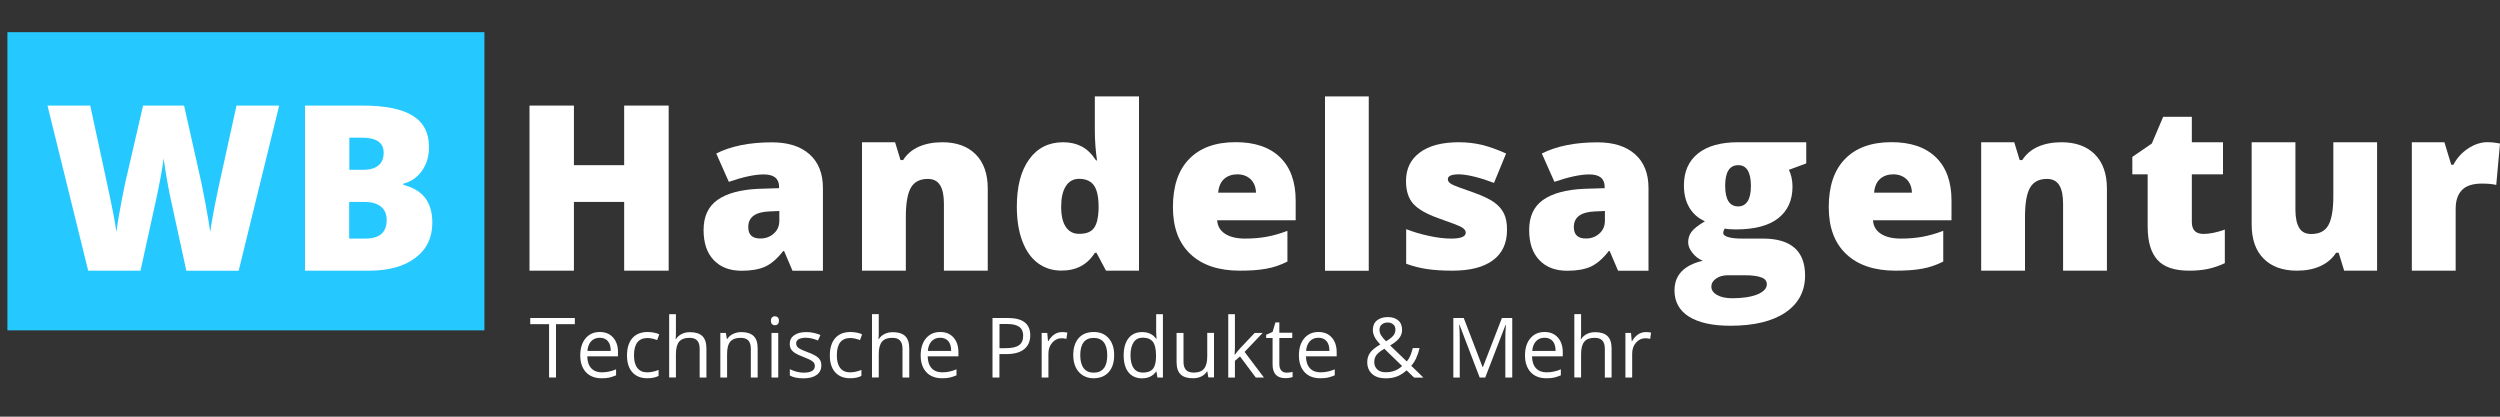 <?xml version="1.0" encoding="utf-8"?>
<!-- Generator: Adobe Illustrator 24.0.2, SVG Export Plug-In . SVG Version: 6.00 Build 0)  -->
<svg version="1.1" id="Ebene_1" xmlns="http://www.w3.org/2000/svg" xmlns:xlink="http://www.w3.org/1999/xlink" x="0px" y="0px"
	 viewBox="0 0 300 50" style="enable-background:new 0 0 300 50;" xml:space="preserve">
<rect x="0" y="0" width="300" height="50" fill="#333333" stroke="none"/>
<style type="text/css">
	.st0{fill-rule:evenodd;clip-rule:evenodd;fill:#26C9FF;}
	.st1{fill-rule:evenodd;clip-rule:evenodd;fill:#FFFFFF;}
	.st2{fill:#FFFFFF;}
</style>
<rect x="0.89" y="3.86" class="st0" width="57.24" height="35.78"/>
<g>
	<path class="st1" d="M33.5,12.67h-5.12l-2.19,9.96c-0.52,2.48-0.84,4.23-0.96,5.22c-0.1-0.78-0.3-1.95-0.59-3.53
		c-0.29-1.56-0.59-2.96-0.87-4.16l-1.68-7.49h-4.92l-1.73,7.49c-0.27,1.05-0.55,2.36-0.85,3.94c-0.3,1.58-0.51,2.83-0.62,3.75
		c-0.18-1.3-0.52-3.04-1-5.25l-2.14-9.93H5.7l4.88,19.81h6.28l1.95-8.88c0.15-0.73,0.32-1.53,0.48-2.41
		c0.15-0.88,0.28-1.61,0.35-2.19c0.08,0.72,0.23,1.62,0.42,2.7c0.19,1.07,0.34,1.79,0.42,2.15l1.88,8.64h6.28L33.5,12.67z"/>
	<path class="st1" d="M43.72,24.23c0.87,0,1.53,0.19,1.99,0.56c0.46,0.37,0.69,0.91,0.69,1.61c0,1.5-0.86,2.23-2.57,2.23h-1.93v-4.4
		H43.72z M41.91,16.52h1.54c1.72,0,2.59,0.6,2.59,1.81c0,0.68-0.21,1.19-0.64,1.53c-0.43,0.35-1.04,0.52-1.83,0.52h-1.65V16.52z
		 M36.6,32.48h7.72c2.33,0,4.17-0.51,5.53-1.54c1.35-1.02,2.03-2.43,2.03-4.22c0-1.21-0.28-2.17-0.83-2.93
		c-0.55-0.75-1.43-1.29-2.65-1.61v-0.14c0.92-0.23,1.66-0.74,2.23-1.54c0.57-0.79,0.85-1.74,0.85-2.86c0-1.7-0.65-2.95-1.96-3.76
		c-1.31-0.81-3.31-1.21-6-1.21H36.6V32.48z"/>
	<polygon class="st1" points="80.24,12.67 74.9,12.67 74.9,19.82 68.87,19.82 68.87,12.67 63.54,12.67 63.54,32.48 68.87,32.48 
		68.87,24.23 74.9,24.23 74.9,32.48 80.24,32.48 	"/>
	<path class="st1" d="M89.79,27.25c0-1.19,0.84-1.81,2.55-1.88l1.18-0.05v1.16c0,0.64-0.22,1.15-0.67,1.55
		c-0.45,0.4-0.98,0.59-1.6,0.59C90.28,28.63,89.79,28.17,89.79,27.25z M98.75,32.48v-9.93c0-1.72-0.53-3.07-1.6-4.03
		c-1.07-0.96-2.58-1.44-4.52-1.44c-2.69,0-4.92,0.45-6.68,1.34l1.51,3.4c1.7-0.58,3.09-0.89,4.19-0.89c1.22,0,1.84,0.5,1.84,1.48
		v0.17l-2.52,0.08c-2.12,0.1-3.75,0.54-4.87,1.33c-1.12,0.79-1.67,2-1.67,3.61c0,1.56,0.4,2.76,1.22,3.61
		c0.81,0.86,1.93,1.28,3.36,1.28c1.15,0,2.1-0.17,2.83-0.5c0.72-0.34,1.44-0.96,2.15-1.87h0.1l1.01,2.37H98.75z"/>
	<path class="st1" d="M118.53,32.48v-9.85c0-1.76-0.48-3.13-1.44-4.1c-0.96-0.97-2.3-1.46-4.02-1.46c-1.06,0-1.99,0.18-2.8,0.53
		c-0.81,0.36-1.44,0.89-1.9,1.61h-0.31l-0.65-2.14h-3.97v15.41h5.26v-6.45c0-1.67,0.21-2.84,0.62-3.53s1.08-1.03,2.02-1.03
		c0.67,0,1.16,0.25,1.47,0.75c0.31,0.5,0.46,1.24,0.46,2.22v8.04H118.53z"/>
	<path class="st1" d="M127.91,27.25c-0.38-0.55-0.57-1.36-0.57-2.43c0-1.06,0.18-1.89,0.56-2.48c0.37-0.58,0.9-0.88,1.58-0.88
		c0.81,0,1.4,0.26,1.78,0.77c0.37,0.52,0.57,1.36,0.57,2.56v0.37c-0.04,0.99-0.21,1.72-0.55,2.2c-0.35,0.47-0.92,0.7-1.75,0.7
		C128.83,28.08,128.29,27.8,127.91,27.25z M131.38,30.34h0.2l1.14,2.14h3.96V11.57h-5.3v4.09c0,1.2,0.09,2.4,0.26,3.59h-0.11
		c-0.52-0.79-1.1-1.35-1.74-1.68c-0.63-0.33-1.38-0.5-2.22-0.5c-1.73,0-3.09,0.69-4.07,2.05c-0.99,1.37-1.48,3.26-1.48,5.67
		c0,1.57,0.21,2.95,0.65,4.12c0.44,1.17,1.06,2.06,1.87,2.66c0.81,0.6,1.74,0.9,2.82,0.9C129.14,32.48,130.48,31.77,131.38,30.34z"
		/>
	<path class="st1" d="M150.09,21.52c0.4,0.4,0.61,0.93,0.63,1.6h-4.54c0.07-0.76,0.32-1.31,0.74-1.67c0.41-0.35,0.94-0.53,1.56-0.53
		C149.14,20.92,149.68,21.13,150.09,21.52z M151.93,32.25c0.88-0.15,1.74-0.45,2.56-0.86V27.7c-0.91,0.35-1.76,0.58-2.53,0.72
		c-0.78,0.14-1.63,0.21-2.55,0.21c-1.01,0-1.82-0.19-2.41-0.58c-0.59-0.39-0.9-0.93-0.94-1.62h9.42v-2.36c0-2.26-0.63-3.99-1.88-5.2
		c-1.25-1.21-3.03-1.81-5.32-1.81c-2.43,0-4.28,0.68-5.58,2.02c-1.31,1.34-1.95,3.27-1.95,5.78c0,2.44,0.7,4.32,2.11,5.64
		c1.4,1.32,3.38,1.98,5.92,1.98C150,32.48,151.05,32.41,151.93,32.25z"/>
	<rect x="159" y="11.57" class="st1" width="5.25" height="20.92"/>
	<path class="st1" d="M180.47,25.61c-0.26-0.51-0.65-0.96-1.18-1.34c-0.53-0.37-1.35-0.77-2.44-1.16c-1.46-0.5-2.34-0.83-2.65-1
		c-0.31-0.17-0.46-0.37-0.46-0.61c0-0.38,0.43-0.58,1.32-0.58c0.5,0,1.15,0.1,1.95,0.3c0.79,0.2,1.55,0.45,2.27,0.73l1.45-3.53
		c-0.96-0.43-1.89-0.77-2.79-1.01c-0.9-0.22-1.85-0.34-2.87-0.34c-2.03,0-3.59,0.41-4.69,1.23c-1.11,0.82-1.66,1.96-1.66,3.42
		c0,1.16,0.28,2.06,0.85,2.71c0.57,0.65,1.57,1.23,2.99,1.74c1.57,0.55,2.51,0.91,2.84,1.1c0.32,0.19,0.49,0.41,0.49,0.64
		c0,0.48-0.58,0.72-1.74,0.72c-0.78,0-1.67-0.1-2.67-0.32c-1-0.21-1.91-0.49-2.74-0.81v4.15c0.88,0.32,1.75,0.53,2.59,0.65
		c0.84,0.12,1.83,0.18,2.97,0.18c2.1,0,3.72-0.41,4.84-1.24c1.13-0.83,1.7-2.04,1.7-3.65C180.85,26.78,180.72,26.13,180.47,25.61z"
		/>
	<path class="st1" d="M188.86,27.25c0-1.19,0.84-1.81,2.55-1.88l1.18-0.05v1.16c0,0.64-0.22,1.15-0.67,1.55
		c-0.45,0.4-0.98,0.59-1.6,0.59C189.35,28.63,188.86,28.17,188.86,27.25z M197.82,32.48v-9.93c0-1.72-0.53-3.07-1.6-4.03
		c-1.07-0.96-2.58-1.44-4.52-1.44c-2.69,0-4.92,0.45-6.68,1.34l1.51,3.4c1.7-0.58,3.09-0.89,4.19-0.89c1.22,0,1.84,0.5,1.84,1.48
		v0.17l-2.52,0.08c-2.12,0.1-3.75,0.54-4.87,1.33c-1.12,0.79-1.67,2-1.67,3.61c0,1.56,0.4,2.76,1.22,3.61
		c0.81,0.86,1.93,1.28,3.36,1.28c1.15,0,2.1-0.17,2.83-0.5c0.72-0.34,1.44-0.96,2.15-1.87h0.1l1.01,2.37H197.82z"/>
	<path class="st1" d="M208.6,19.82c1,0,1.51,0.84,1.51,2.5c0,0.83-0.14,1.44-0.4,1.84c-0.27,0.41-0.64,0.61-1.12,0.61
		c-1.05,0-1.57-0.83-1.57-2.48C207.02,20.65,207.54,19.82,208.6,19.82z M205.94,33.42c0.38-0.26,0.85-0.39,1.4-0.39h2.02
		c0.85,0,1.51,0.08,1.97,0.25c0.46,0.15,0.69,0.44,0.69,0.84c0,0.48-0.38,0.89-1.13,1.21c-0.76,0.3-1.76,0.46-3.01,0.46
		c-0.77,0-1.38-0.13-1.83-0.39c-0.47-0.26-0.69-0.61-0.69-1.02C205.37,34,205.56,33.68,205.94,33.42z M211.46,17.07h-1.5h-1.42
		c-2.08,0-3.68,0.46-4.8,1.36c-1.12,0.91-1.67,2.19-1.67,3.82c0,1.06,0.22,1.95,0.67,2.69c0.45,0.74,1.07,1.27,1.85,1.61
		c-0.83,0.5-1.36,0.92-1.62,1.28c-0.26,0.36-0.39,0.77-0.39,1.24c0,0.43,0.17,0.85,0.52,1.28c0.34,0.43,0.75,0.75,1.23,0.94
		c-2.26,0.53-3.39,1.72-3.39,3.56c0,1.36,0.58,2.42,1.74,3.15c1.16,0.72,2.81,1.09,4.96,1.09c2.83,0,5.04-0.53,6.61-1.59
		c1.56-1.06,2.36-2.54,2.36-4.44c0-2.95-1.7-4.43-5.06-4.43h-2.5c-0.68,0-1.23-0.05-1.64-0.17c-0.41-0.12-0.62-0.28-0.62-0.49
		c0-0.18,0.06-0.35,0.19-0.54c0.32,0.07,0.77,0.1,1.32,0.1c2.26,0,3.95-0.45,5.09-1.34c1.13-0.89,1.71-2.16,1.71-3.78
		c0-0.78-0.15-1.45-0.43-2.03l2.08-0.77v-2.54H211.46z"/>
	<path class="st1" d="M228.8,21.52c0.4,0.4,0.61,0.93,0.63,1.6h-4.54c0.07-0.76,0.32-1.31,0.74-1.67c0.41-0.35,0.94-0.53,1.56-0.53
		C227.85,20.92,228.39,21.13,228.8,21.52z M230.63,32.25c0.88-0.15,1.74-0.45,2.56-0.86V27.7c-0.91,0.35-1.76,0.58-2.53,0.72
		c-0.78,0.14-1.63,0.21-2.55,0.21c-1.01,0-1.82-0.19-2.41-0.58c-0.59-0.39-0.9-0.93-0.94-1.62h9.42v-2.36c0-2.26-0.63-3.99-1.88-5.2
		c-1.25-1.21-3.03-1.81-5.32-1.81c-2.43,0-4.28,0.68-5.58,2.02c-1.31,1.34-1.95,3.27-1.95,5.78c0,2.44,0.7,4.32,2.11,5.64
		c1.4,1.32,3.38,1.98,5.92,1.98C228.71,32.48,229.76,32.41,230.63,32.25z"/>
	<path class="st1" d="M252.83,32.48v-9.85c0-1.76-0.48-3.13-1.44-4.1c-0.96-0.97-2.3-1.46-4.02-1.46c-1.06,0-1.99,0.18-2.8,0.53
		c-0.81,0.36-1.44,0.89-1.9,1.61h-0.31l-0.65-2.14h-3.97v15.41H243v-6.45c0-1.67,0.21-2.84,0.62-3.53s1.08-1.03,2.02-1.03
		c0.67,0,1.16,0.25,1.47,0.75c0.31,0.5,0.46,1.24,0.46,2.22v8.04H252.83z"/>
	<path class="st1" d="M263.02,26.65v-5.73h3.74v-3.85h-3.74v-3.05h-3.44l-1.36,3.2l-2.34,1.61v2.09h1.84v6.28
		c0,1.79,0.39,3.12,1.17,3.98c0.77,0.87,2.04,1.3,3.81,1.3c0.86,0,1.61-0.07,2.26-0.21c0.63-0.14,1.32-0.36,2.02-0.69v-4.03
		c-0.99,0.35-1.83,0.52-2.54,0.52C263.5,28.08,263.02,27.61,263.02,26.65z"/>
	<path class="st1" d="M285.25,32.48V17.07H280v6.47c0,1.65-0.21,2.82-0.61,3.51c-0.4,0.69-1.08,1.03-2.03,1.03
		c-0.68,0-1.17-0.24-1.46-0.74c-0.3-0.5-0.45-1.23-0.45-2.2v-8.07h-5.25v9.86c0,1.77,0.47,3.14,1.43,4.1c0.95,0.96,2.28,1.45,4,1.45
		c1.07,0,2.01-0.18,2.82-0.55c0.8-0.37,1.43-0.9,1.88-1.6h0.31l0.66,2.15H285.25z"/>
	<path class="st1" d="M296.17,17.82c-0.75,0.5-1.34,1.14-1.76,1.95h-0.26l-0.82-2.7h-3.91v15.41h5.26v-7.42
		c0-0.99,0.25-1.73,0.75-2.25c0.5-0.52,1.3-0.78,2.41-0.78c0.72,0,1.3,0.06,1.71,0.16l0.45-4.96l-0.28-0.06
		c-0.4-0.07-0.82-0.11-1.25-0.11C297.69,17.07,296.93,17.32,296.17,17.82z"/>
</g>
<g>
	<path class="st2" d="M66.72,45.3h-0.83v-6.4h-2.26v-0.74h5.35v0.74h-2.26V45.3z"/>
	<path class="st2" d="M72.19,45.39c-0.79,0-1.42-0.24-1.87-0.72s-0.69-1.15-0.69-2.01c0-0.86,0.21-1.55,0.64-2.06s1-0.76,1.71-0.76
		c0.67,0,1.2,0.22,1.59,0.66s0.59,1.02,0.59,1.75v0.51h-3.69c0.02,0.63,0.17,1.1,0.48,1.43s0.73,0.49,1.27,0.49
		c0.58,0,1.15-0.12,1.71-0.36v0.72c-0.29,0.12-0.56,0.21-0.81,0.27S72.55,45.39,72.19,45.39z M71.97,40.53
		c-0.43,0-0.77,0.14-1.03,0.42s-0.41,0.67-0.45,1.16h2.8c0-0.51-0.11-0.9-0.34-1.17S72.39,40.53,71.97,40.53z"/>
	<path class="st2" d="M77.68,45.39c-0.77,0-1.37-0.24-1.8-0.72s-0.64-1.15-0.64-2.02c0-0.9,0.22-1.59,0.65-2.08s1.05-0.73,1.84-0.73
		c0.26,0,0.51,0.03,0.77,0.08s0.46,0.12,0.61,0.2l-0.25,0.69c-0.18-0.07-0.37-0.13-0.59-0.18s-0.4-0.07-0.56-0.07
		c-1.09,0-1.63,0.69-1.63,2.08c0,0.66,0.13,1.16,0.4,1.51s0.66,0.53,1.18,0.53c0.45,0,0.9-0.1,1.37-0.29v0.72
		C78.67,45.3,78.22,45.39,77.68,45.39z"/>
	<path class="st2" d="M83.96,45.3v-3.46c0-0.44-0.1-0.76-0.3-0.98s-0.51-0.32-0.93-0.32c-0.56,0-0.97,0.15-1.23,0.46
		s-0.39,0.81-0.39,1.5v2.8H80.3v-7.6h0.81V40c0,0.28-0.01,0.51-0.04,0.69h0.05c0.16-0.26,0.39-0.46,0.68-0.61s0.63-0.22,1.01-0.22
		c0.65,0,1.15,0.16,1.47,0.47s0.49,0.8,0.49,1.48v3.49H83.96z"/>
	<path class="st2" d="M90.1,45.3v-3.46c0-0.44-0.1-0.76-0.3-0.98s-0.51-0.32-0.93-0.32c-0.56,0-0.97,0.15-1.23,0.45
		s-0.39,0.8-0.39,1.5v2.81h-0.81v-5.35h0.66l0.13,0.73h0.04c0.17-0.26,0.4-0.47,0.7-0.61s0.63-0.22,1-0.22
		c0.64,0,1.13,0.16,1.46,0.47s0.49,0.81,0.49,1.49v3.49H90.1z"/>
	<path class="st2" d="M92.51,38.49c0-0.19,0.05-0.32,0.14-0.41s0.21-0.13,0.34-0.13c0.13,0,0.24,0.04,0.34,0.13s0.14,0.22,0.14,0.41
		s-0.05,0.32-0.14,0.41s-0.21,0.13-0.34,0.13c-0.14,0-0.25-0.04-0.34-0.13S92.51,38.68,92.51,38.49z M93.39,45.3h-0.81v-5.35h0.81
		V45.3z"/>
	<path class="st2" d="M98.56,43.84c0,0.5-0.19,0.88-0.56,1.15s-0.89,0.41-1.56,0.41c-0.71,0-1.26-0.11-1.66-0.34V44.3
		c0.26,0.13,0.53,0.23,0.83,0.31s0.58,0.11,0.85,0.11c0.42,0,0.75-0.07,0.98-0.2s0.34-0.34,0.34-0.62c0-0.21-0.09-0.39-0.27-0.53
		s-0.53-0.32-1.06-0.52c-0.5-0.19-0.85-0.35-1.06-0.49s-0.37-0.3-0.47-0.47s-0.15-0.39-0.15-0.63c0-0.44,0.18-0.78,0.53-1.03
		s0.84-0.38,1.46-0.38c0.58,0,1.14,0.12,1.69,0.35l-0.29,0.66c-0.54-0.22-1.02-0.33-1.46-0.33c-0.38,0-0.67,0.06-0.87,0.18
		s-0.29,0.29-0.29,0.5c0,0.14,0.04,0.27,0.11,0.37s0.19,0.2,0.35,0.29s0.48,0.22,0.94,0.4c0.63,0.23,1.06,0.46,1.29,0.7
		S98.56,43.48,98.56,43.84z"/>
	<path class="st2" d="M102.02,45.39c-0.77,0-1.37-0.24-1.8-0.72s-0.64-1.15-0.64-2.02c0-0.9,0.22-1.59,0.65-2.08
		s1.05-0.73,1.84-0.73c0.26,0,0.51,0.03,0.77,0.08s0.46,0.12,0.61,0.2l-0.25,0.69c-0.18-0.07-0.37-0.13-0.59-0.18
		s-0.4-0.07-0.56-0.07c-1.09,0-1.63,0.69-1.63,2.08c0,0.66,0.13,1.16,0.4,1.51s0.66,0.53,1.18,0.53c0.45,0,0.9-0.1,1.37-0.29v0.72
		C103.01,45.3,102.56,45.39,102.02,45.39z"/>
	<path class="st2" d="M108.3,45.3v-3.46c0-0.44-0.1-0.76-0.3-0.98s-0.51-0.32-0.93-0.32c-0.56,0-0.97,0.15-1.23,0.46
		s-0.39,0.81-0.39,1.5v2.8h-0.81v-7.6h0.81V40c0,0.28-0.01,0.51-0.04,0.69h0.05c0.16-0.26,0.39-0.46,0.68-0.61s0.63-0.22,1.01-0.22
		c0.65,0,1.15,0.16,1.47,0.47s0.49,0.8,0.49,1.48v3.49H108.3z"/>
	<path class="st2" d="M113.04,45.39c-0.79,0-1.42-0.24-1.87-0.72s-0.69-1.15-0.69-2.01c0-0.86,0.21-1.55,0.64-2.06s1-0.76,1.71-0.76
		c0.67,0,1.2,0.22,1.59,0.66s0.59,1.02,0.59,1.75v0.51h-3.69c0.02,0.63,0.17,1.1,0.48,1.43s0.73,0.49,1.27,0.49
		c0.58,0,1.15-0.12,1.71-0.36v0.72c-0.29,0.12-0.56,0.21-0.81,0.27S113.4,45.39,113.04,45.39z M112.82,40.53
		c-0.43,0-0.77,0.14-1.03,0.42s-0.41,0.67-0.45,1.16h2.8c0-0.51-0.11-0.9-0.34-1.17S113.24,40.53,112.82,40.53z"/>
	<path class="st2" d="M123.63,40.24c0,0.72-0.25,1.28-0.74,1.67s-1.2,0.58-2.12,0.58h-0.84v2.81h-0.83v-7.14h1.85
		C122.74,38.16,123.63,38.85,123.63,40.24z M119.94,41.78h0.75c0.74,0,1.27-0.12,1.6-0.36s0.49-0.62,0.49-1.14
		c0-0.47-0.15-0.82-0.46-1.05s-0.79-0.35-1.45-0.35h-0.93V41.78z"/>
	<path class="st2" d="M127.44,39.85c0.24,0,0.45,0.02,0.64,0.06l-0.11,0.75c-0.22-0.05-0.42-0.07-0.59-0.07
		c-0.43,0-0.8,0.18-1.11,0.53s-0.46,0.79-0.46,1.31v2.87H125v-5.35h0.67l0.09,0.99h0.04c0.2-0.35,0.44-0.62,0.72-0.81
		S127.11,39.85,127.44,39.85z"/>
	<path class="st2" d="M133.7,42.62c0,0.87-0.22,1.55-0.66,2.04s-1.05,0.73-1.82,0.73c-0.48,0-0.9-0.11-1.27-0.34
		s-0.66-0.55-0.86-0.97s-0.3-0.91-0.3-1.47c0-0.87,0.22-1.55,0.65-2.04s1.04-0.73,1.82-0.73c0.75,0,1.34,0.25,1.78,0.75
		S133.7,41.77,133.7,42.62z M129.63,42.62c0,0.68,0.14,1.2,0.41,1.56s0.68,0.54,1.21,0.54s0.93-0.18,1.21-0.53s0.41-0.88,0.41-1.56
		c0-0.68-0.14-1.2-0.41-1.55s-0.68-0.53-1.22-0.53c-0.53,0-0.93,0.17-1.2,0.52S129.63,41.93,129.63,42.62z"/>
	<path class="st2" d="M138.77,44.58h-0.04c-0.37,0.54-0.93,0.82-1.68,0.82c-0.7,0-1.24-0.24-1.63-0.72s-0.58-1.16-0.58-2.04
		s0.2-1.57,0.59-2.06s0.93-0.73,1.63-0.73c0.73,0,1.28,0.26,1.67,0.79h0.06l-0.03-0.39l-0.02-0.38V37.7h0.81v7.6h-0.66L138.77,44.58
		z M137.15,44.71c0.55,0,0.95-0.15,1.2-0.45s0.37-0.79,0.37-1.46v-0.17c0-0.76-0.13-1.3-0.38-1.62s-0.66-0.49-1.21-0.49
		c-0.48,0-0.84,0.18-1.09,0.55s-0.38,0.89-0.38,1.56c0,0.68,0.13,1.2,0.38,1.55S136.66,44.71,137.15,44.71z"/>
	<path class="st2" d="M142.02,39.94v3.47c0,0.44,0.1,0.76,0.3,0.98s0.51,0.32,0.93,0.32c0.56,0,0.97-0.15,1.23-0.46
		s0.39-0.81,0.39-1.5v-2.81h0.81v5.35H145l-0.12-0.72h-0.04c-0.17,0.26-0.4,0.47-0.69,0.61s-0.63,0.21-1.01,0.21
		c-0.65,0-1.14-0.15-1.46-0.46s-0.49-0.8-0.49-1.48v-3.5H142.02z"/>
	<path class="st2" d="M148.19,42.56c0.14-0.2,0.35-0.46,0.64-0.78l1.73-1.83h0.96l-2.17,2.28l2.32,3.07h-0.98l-1.89-2.53l-0.61,0.53
		v2h-0.8v-7.6h0.8v4.03c0,0.18-0.01,0.46-0.04,0.83H148.19z"/>
	<path class="st2" d="M154.37,44.72c0.14,0,0.28-0.01,0.42-0.03s0.24-0.04,0.32-0.07v0.62c-0.09,0.04-0.22,0.08-0.39,0.1
		s-0.32,0.04-0.46,0.04c-1.04,0-1.55-0.55-1.55-1.64v-3.18h-0.77v-0.39l0.77-0.34l0.34-1.14h0.47v1.24h1.55v0.63h-1.55v3.15
		c0,0.32,0.08,0.57,0.23,0.74S154.1,44.72,154.37,44.72z"/>
	<path class="st2" d="M158.43,45.39c-0.79,0-1.42-0.24-1.87-0.72s-0.69-1.15-0.69-2.01c0-0.86,0.21-1.55,0.64-2.06s1-0.76,1.71-0.76
		c0.67,0,1.2,0.22,1.59,0.66s0.59,1.02,0.59,1.75v0.51h-3.69c0.02,0.63,0.17,1.1,0.48,1.43s0.73,0.49,1.27,0.49
		c0.58,0,1.15-0.12,1.71-0.36v0.72c-0.29,0.12-0.56,0.21-0.81,0.27S158.79,45.39,158.43,45.39z M158.21,40.53
		c-0.43,0-0.77,0.14-1.03,0.42s-0.41,0.67-0.45,1.16h2.8c0-0.51-0.11-0.9-0.34-1.17S158.63,40.53,158.21,40.53z"/>
	<path class="st2" d="M164.07,43.45c0-0.42,0.11-0.8,0.34-1.12s0.63-0.65,1.22-0.99c-0.28-0.31-0.46-0.54-0.56-0.7
		s-0.18-0.33-0.24-0.5s-0.09-0.35-0.09-0.54c0-0.49,0.16-0.87,0.48-1.14s0.76-0.41,1.33-0.41c0.53,0,0.94,0.14,1.25,0.41
		s0.45,0.65,0.45,1.14c0,0.35-0.11,0.67-0.33,0.96s-0.59,0.59-1.1,0.9l1.99,1.91c0.18-0.2,0.33-0.44,0.44-0.71s0.2-0.57,0.28-0.89
		h0.82c-0.22,0.93-0.56,1.64-1,2.12l1.46,1.42h-1.12l-0.9-0.87c-0.38,0.35-0.77,0.59-1.17,0.74s-0.84,0.22-1.33,0.22
		c-0.7,0-1.24-0.17-1.63-0.52S164.07,44.05,164.07,43.45z M166.3,44.67c0.78,0,1.44-0.25,1.95-0.75l-2.13-2.07
		c-0.36,0.22-0.62,0.4-0.77,0.55s-0.26,0.3-0.33,0.47s-0.11,0.35-0.11,0.57c0,0.38,0.13,0.68,0.38,0.91S165.88,44.67,166.3,44.67z
		 M165.54,39.58c0,0.22,0.06,0.44,0.18,0.64s0.32,0.45,0.6,0.73c0.42-0.24,0.71-0.47,0.88-0.68s0.25-0.45,0.25-0.72
		c0-0.25-0.08-0.46-0.25-0.61s-0.39-0.24-0.67-0.24c-0.29,0-0.52,0.08-0.71,0.23S165.54,39.31,165.54,39.58z"/>
	<path class="st2" d="M177.56,45.3l-2.42-6.33h-0.04c0.05,0.5,0.07,1.1,0.07,1.79v4.54h-0.77v-7.14h1.25l2.26,5.89h0.04l2.28-5.89
		h1.24v7.14h-0.83v-4.6c0-0.53,0.02-1.1,0.07-1.72h-0.04l-2.44,6.32H177.56z"/>
	<path class="st2" d="M185.56,45.39c-0.79,0-1.42-0.24-1.87-0.72s-0.69-1.15-0.69-2.01c0-0.86,0.21-1.55,0.64-2.06s1-0.76,1.71-0.76
		c0.67,0,1.2,0.22,1.59,0.66s0.59,1.02,0.59,1.75v0.51h-3.69c0.02,0.63,0.17,1.1,0.48,1.43s0.73,0.49,1.27,0.49
		c0.58,0,1.15-0.12,1.71-0.36v0.72c-0.29,0.12-0.56,0.21-0.81,0.27S185.93,45.39,185.56,45.39z M185.35,40.53
		c-0.43,0-0.77,0.14-1.03,0.42s-0.41,0.67-0.45,1.16h2.8c0-0.51-0.11-0.9-0.34-1.17S185.77,40.53,185.35,40.53z"/>
	<path class="st2" d="M192.58,45.3v-3.46c0-0.44-0.1-0.76-0.3-0.98s-0.51-0.32-0.93-0.32c-0.56,0-0.97,0.15-1.23,0.46
		s-0.39,0.81-0.39,1.5v2.8h-0.81v-7.6h0.81V40c0,0.28-0.01,0.51-0.04,0.69h0.05c0.16-0.26,0.39-0.46,0.68-0.61s0.63-0.22,1.01-0.22
		c0.65,0,1.15,0.16,1.47,0.47s0.49,0.8,0.49,1.48v3.49H192.58z"/>
	<path class="st2" d="M197.49,39.85c0.24,0,0.45,0.02,0.64,0.06l-0.11,0.75c-0.22-0.05-0.42-0.07-0.59-0.07
		c-0.43,0-0.8,0.18-1.11,0.53s-0.46,0.79-0.46,1.31v2.87h-0.81v-5.35h0.67l0.09,0.99h0.04c0.2-0.35,0.44-0.62,0.72-0.81
		S197.16,39.85,197.49,39.85z"/>
</g>
</svg>
